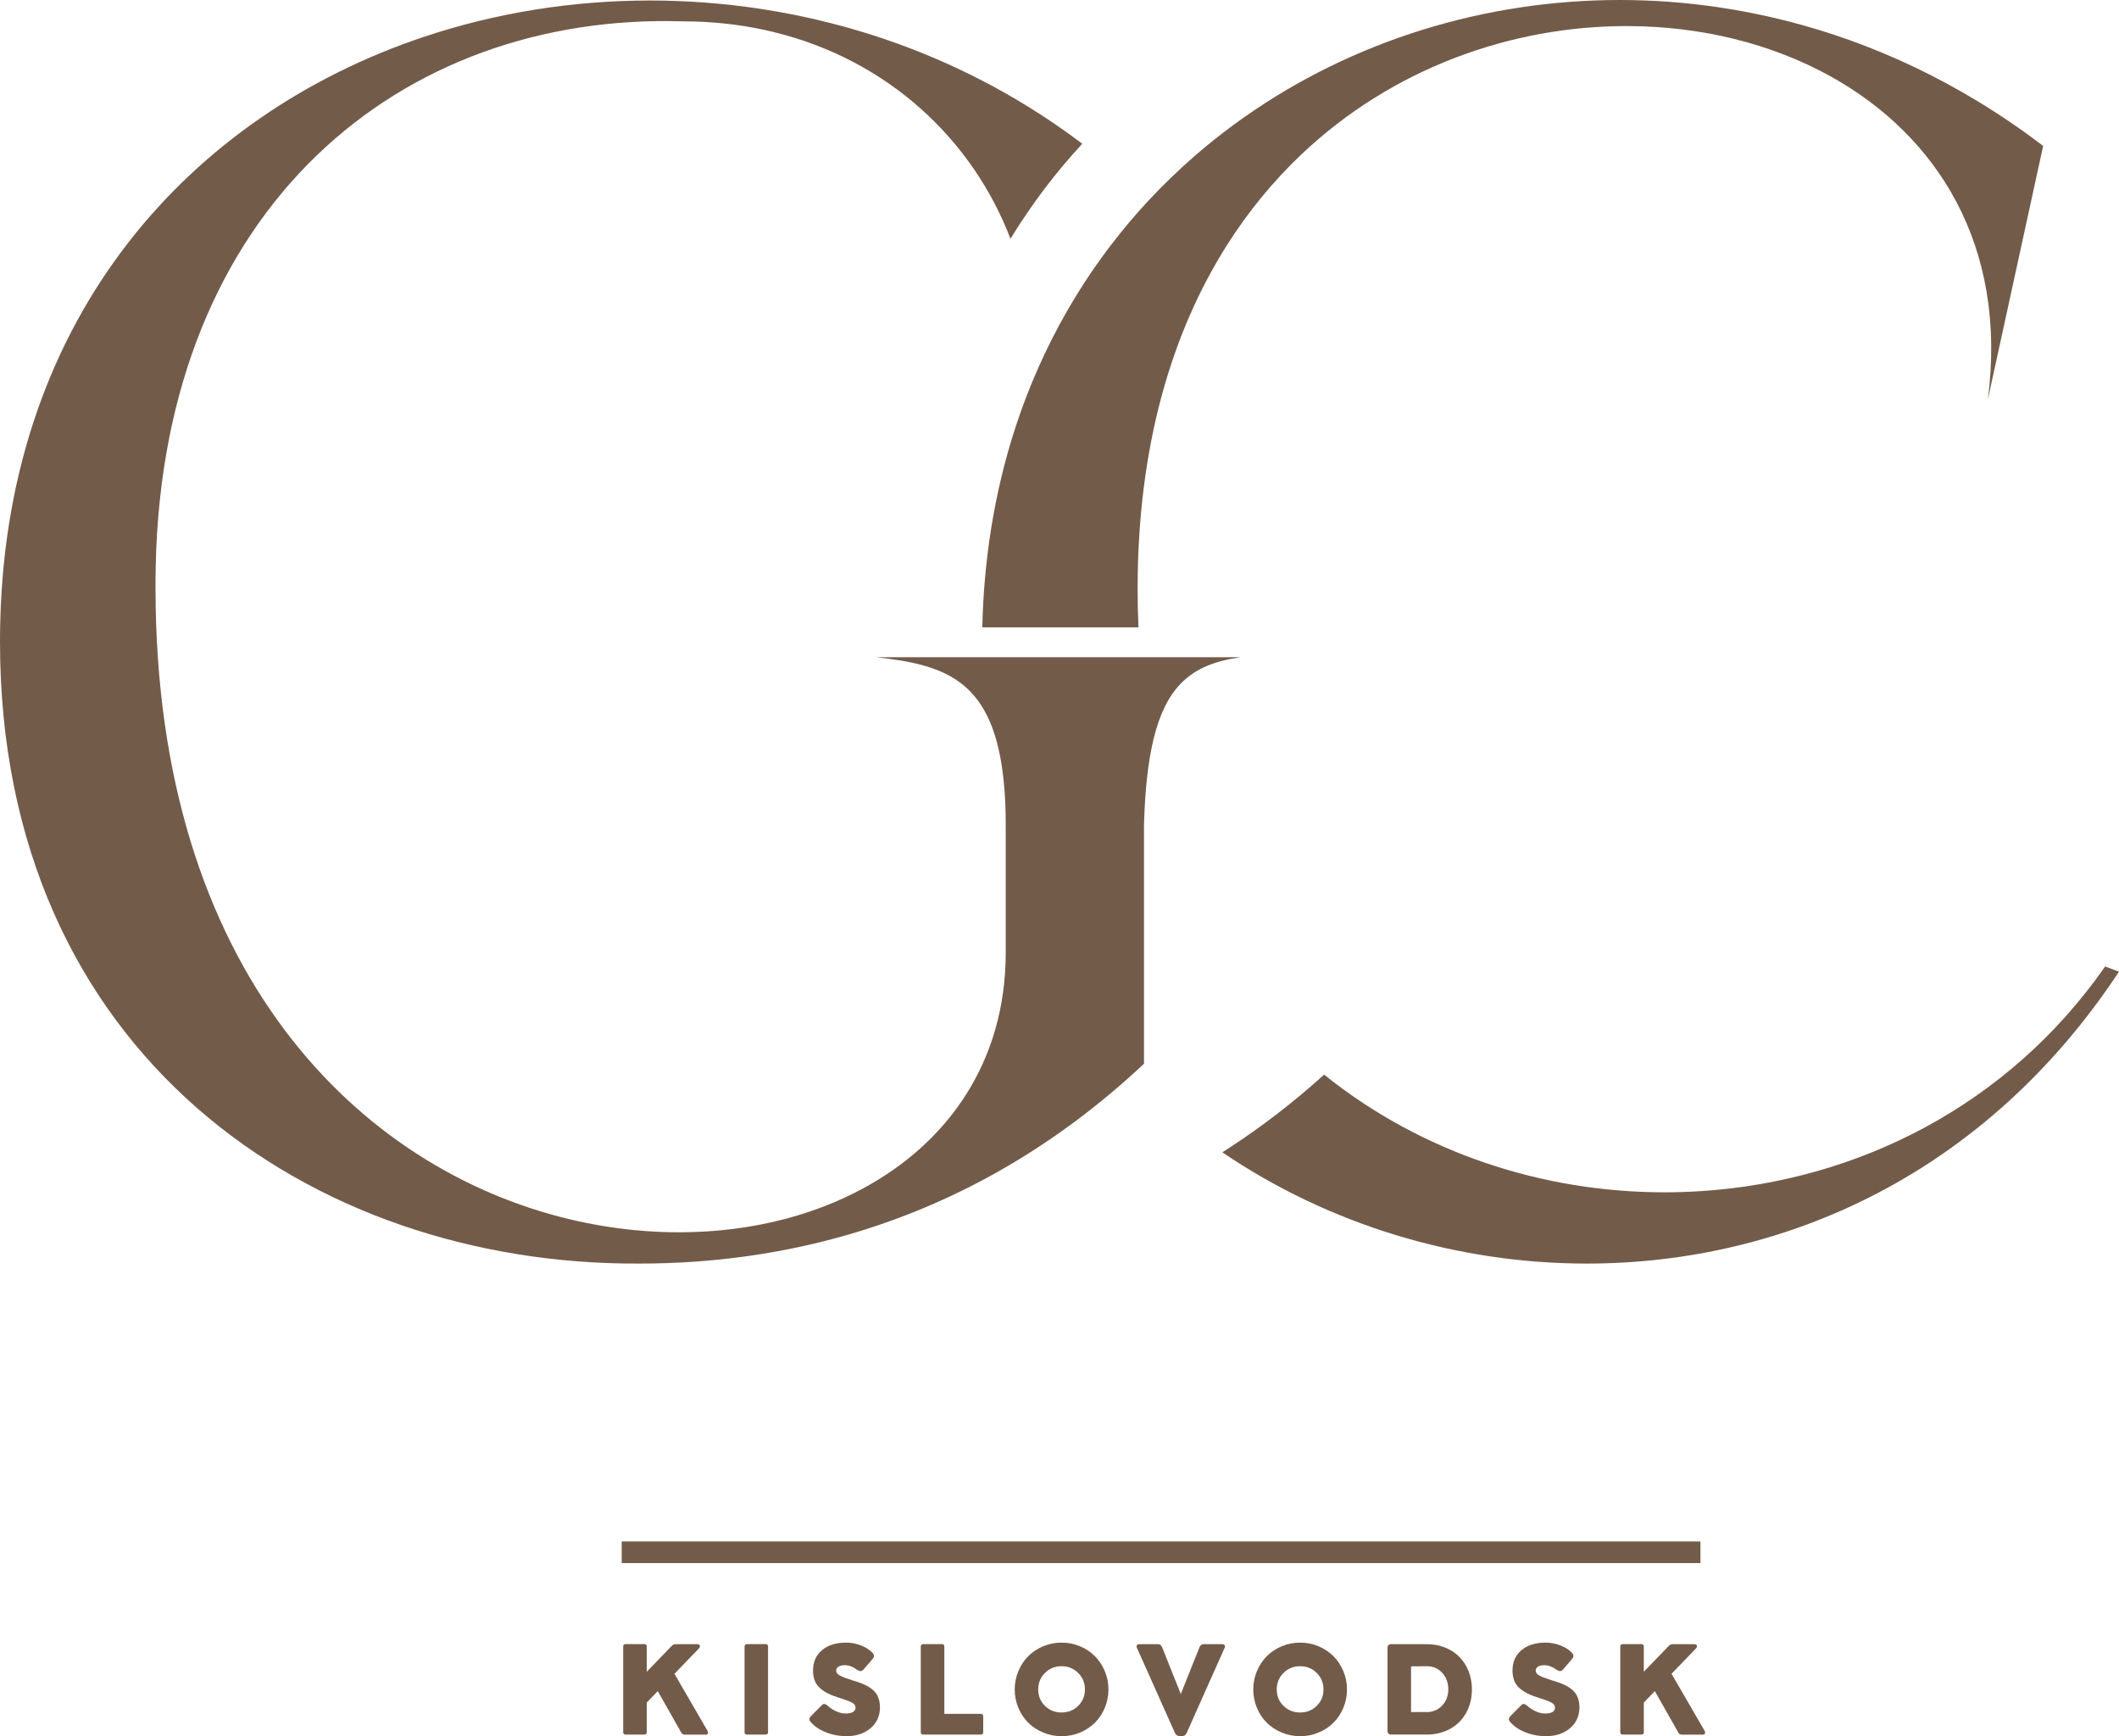 <?xml version="1.0" encoding="UTF-8"?> <svg xmlns="http://www.w3.org/2000/svg" width="83" height="68" viewBox="0 0 83 68" fill="none"><g clip-path="url(#clip0_308_4636)"><path d="M66.605 60.373H24.352V61.221H66.605V60.373Z" fill="#735B4A"></path><path d="M34.318 25.741C34.963 25.813 35.563 25.9 36.108 26.047C37.209 26.342 38.085 26.878 38.654 28.012C39.09 28.88 39.346 30.099 39.389 31.828C39.392 31.994 39.394 32.166 39.394 32.342V37.309C39.394 41.597 37.121 44.769 33.77 46.566C32.846 47.062 31.841 47.453 30.78 47.735C29.459 48.085 28.05 48.265 26.602 48.265C26.024 48.265 25.44 48.237 24.853 48.179C24.003 48.097 23.146 47.954 22.291 47.749C14.109 45.785 6.092 38.112 6.092 23.019C6.091 22.728 6.094 22.44 6.1 22.154C6.402 8.078 15.724 0.503 26.736 0.836C26.897 0.836 27.057 0.838 27.215 0.843C28.291 0.875 29.317 1.015 30.287 1.251C34.807 2.346 38.108 5.499 39.58 9.352C40.403 8.003 41.347 6.761 42.391 5.631C42.307 5.567 42.224 5.504 42.139 5.442C39.816 3.725 37.283 2.425 34.645 1.529C33.963 1.298 33.274 1.093 32.58 0.916C31.642 0.674 30.694 0.483 29.741 0.34C28.317 0.126 26.882 0.02 25.451 0.02C22.415 0.02 19.403 0.503 16.569 1.455C7.535 4.489 0.324 12.279 0.011 24.311C0.003 24.581 0 24.854 0 25.129C0 41.256 12.184 49.558 25.045 49.49C26.452 49.49 27.872 49.396 29.293 49.196C30.772 48.988 32.252 48.663 33.722 48.208C37.562 47.017 41.329 44.928 44.809 41.664V32.342C44.846 30.937 44.971 29.832 45.181 28.96C45.42 27.967 45.771 27.277 46.231 26.794C46.834 26.16 47.625 25.881 48.6 25.741H34.318L34.318 25.741Z" fill="#735B4A"></path><path d="M80.029 5.716C79.197 5.08 78.344 4.499 77.475 3.973C74.243 2.01 70.786 0.796 67.306 0.284C66.019 0.093 64.728 0 63.445 0C58.137 0 52.977 1.606 48.739 4.588C47.959 5.137 47.209 5.732 46.495 6.374C46.432 6.43 46.369 6.488 46.306 6.546C43.966 8.694 42.026 11.337 40.661 14.422C40.578 14.611 40.496 14.802 40.417 14.994C39.452 17.337 38.814 19.923 38.575 22.733C38.529 23.267 38.498 23.81 38.482 24.36C38.48 24.43 38.478 24.502 38.477 24.572H44.593C44.571 24.078 44.56 23.577 44.56 23.068C44.56 17.466 45.901 13.013 48.05 9.617C48.896 8.277 49.869 7.103 50.934 6.087C54.551 2.638 59.239 1.021 63.716 1.021C66.612 1.021 69.411 1.707 71.753 3.019C73.812 4.173 75.516 5.809 76.621 7.89C77.755 10.025 78.257 12.626 77.862 15.651L80.029 5.716H80.029ZM82.457 37.854C78.632 43.337 72.718 46.252 66.648 46.651C66.165 46.683 65.681 46.699 65.197 46.699C60.449 46.699 55.701 45.168 51.865 42.091C50.663 43.177 49.426 44.125 48.165 44.947C48.07 45.009 47.974 45.071 47.879 45.132C52.054 47.969 57.075 49.49 62.151 49.49C69.935 49.49 77.787 45.951 82.999 38.057L82.457 37.854L82.457 37.854Z" fill="#735B4A"></path><path d="M27.705 67.776C27.731 67.822 27.739 67.86 27.728 67.892C27.717 67.924 27.689 67.94 27.645 67.94H26.824C26.77 67.94 26.727 67.92 26.696 67.881L25.764 66.236L25.333 66.683V67.842C25.333 67.906 25.3 67.938 25.235 67.938H24.507C24.443 67.938 24.41 67.906 24.41 67.842V64.492C24.41 64.427 24.443 64.394 24.507 64.394H25.235C25.3 64.394 25.333 64.427 25.333 64.492V65.478L26.29 64.485C26.323 64.449 26.352 64.426 26.378 64.414C26.405 64.402 26.44 64.397 26.485 64.397H27.32C27.368 64.397 27.398 64.415 27.41 64.453C27.422 64.49 27.411 64.527 27.376 64.564L26.418 65.557L27.705 67.776H27.705Z" fill="#735B4A"></path><path d="M30.084 64.492V67.842C30.084 67.906 30.052 67.938 29.987 67.938H29.259C29.196 67.938 29.164 67.906 29.164 67.842V64.492C29.164 64.427 29.196 64.394 29.259 64.394H29.987C30.052 64.394 30.084 64.427 30.084 64.492Z" fill="#735B4A"></path><path d="M33.156 68C32.864 68 32.587 67.946 32.327 67.839C32.067 67.732 31.867 67.59 31.73 67.413C31.708 67.386 31.7 67.356 31.704 67.321C31.709 67.286 31.728 67.252 31.76 67.219L32.196 66.779C32.25 66.724 32.317 66.728 32.398 66.79C32.504 66.887 32.62 66.964 32.746 67.023C32.872 67.082 32.996 67.112 33.116 67.112C33.379 67.112 33.511 67.034 33.511 66.879C33.511 66.804 33.469 66.743 33.388 66.694C33.306 66.645 33.147 66.584 32.912 66.511C32.722 66.453 32.563 66.393 32.434 66.329C32.306 66.265 32.197 66.191 32.105 66.105C32.014 66.02 31.948 65.922 31.907 65.811C31.866 65.701 31.846 65.572 31.846 65.424C31.846 65.094 31.963 64.829 32.197 64.632C32.431 64.435 32.746 64.336 33.142 64.336C33.343 64.336 33.539 64.374 33.731 64.449C33.922 64.525 34.073 64.623 34.183 64.744C34.214 64.777 34.229 64.813 34.23 64.854C34.231 64.894 34.216 64.933 34.185 64.97L33.833 65.378C33.793 65.427 33.753 65.451 33.713 65.451C33.674 65.451 33.626 65.433 33.571 65.399C33.407 65.28 33.249 65.22 33.095 65.22C32.987 65.22 32.903 65.239 32.843 65.278C32.782 65.317 32.752 65.369 32.752 65.434C32.752 65.51 32.803 65.576 32.905 65.63C33.007 65.684 33.167 65.745 33.385 65.812C33.479 65.84 33.56 65.866 33.629 65.889C33.697 65.912 33.771 65.942 33.851 65.977C33.932 66.013 34 66.049 34.055 66.086C34.111 66.122 34.166 66.167 34.222 66.219C34.278 66.271 34.322 66.327 34.356 66.388C34.389 66.448 34.416 66.519 34.437 66.6C34.457 66.68 34.468 66.768 34.468 66.863C34.468 67.206 34.344 67.482 34.098 67.689C33.851 67.897 33.537 68.001 33.155 68.001L33.156 68Z" fill="#735B4A"></path><path d="M38.417 67.126C38.446 67.126 38.47 67.135 38.487 67.153C38.504 67.171 38.512 67.195 38.512 67.224V67.84C38.512 67.905 38.481 67.938 38.417 67.938H36.164C36.099 67.938 36.066 67.905 36.066 67.84V64.492C36.066 64.427 36.099 64.394 36.164 64.394H36.892C36.956 64.394 36.989 64.427 36.989 64.492V67.126H38.417Z" fill="#735B4A"></path><path d="M39.889 66.891C39.794 66.664 39.746 66.424 39.746 66.171C39.746 65.917 39.794 65.677 39.89 65.45C39.986 65.223 40.115 65.028 40.278 64.865C40.442 64.702 40.636 64.573 40.863 64.478C41.089 64.383 41.329 64.336 41.583 64.336C41.836 64.336 42.074 64.383 42.3 64.478C42.527 64.573 42.721 64.702 42.885 64.865C43.048 65.028 43.177 65.223 43.273 65.45C43.369 65.677 43.417 65.917 43.417 66.171C43.417 66.424 43.37 66.664 43.274 66.891C43.179 67.118 43.05 67.312 42.887 67.474C42.724 67.635 42.529 67.764 42.303 67.859C42.076 67.954 41.836 68.001 41.583 68.001C41.329 68.001 41.089 67.953 40.862 67.859C40.634 67.764 40.439 67.636 40.276 67.474C40.113 67.312 39.984 67.118 39.889 66.891H39.889ZM40.932 65.522C40.755 65.698 40.666 65.914 40.666 66.171C40.666 66.427 40.754 66.641 40.931 66.814C41.107 66.987 41.324 67.073 41.582 67.073C41.84 67.073 42.055 66.986 42.231 66.813C42.408 66.64 42.496 66.426 42.496 66.171C42.496 65.916 42.407 65.698 42.23 65.523C42.053 65.347 41.837 65.26 41.582 65.26C41.327 65.26 41.109 65.347 40.932 65.523V65.522Z" fill="#735B4A"></path><path d="M47.872 64.397C47.92 64.397 47.953 64.411 47.971 64.44C47.988 64.469 47.987 64.503 47.967 64.543L46.486 67.863C46.447 67.953 46.389 67.998 46.312 67.998H46.196C46.16 67.998 46.126 67.986 46.093 67.962C46.061 67.938 46.035 67.905 46.017 67.863L44.535 64.546C44.515 64.501 44.514 64.465 44.533 64.437C44.551 64.41 44.585 64.397 44.633 64.397H45.356C45.432 64.397 45.486 64.436 45.519 64.515L46.251 66.35L46.984 64.515C46.998 64.48 47.02 64.451 47.049 64.429C47.078 64.407 47.111 64.397 47.146 64.397H47.872Z" fill="#735B4A"></path><path d="M49.232 66.891C49.137 66.664 49.09 66.424 49.09 66.171C49.09 65.917 49.138 65.677 49.234 65.45C49.33 65.223 49.459 65.028 49.622 64.865C49.785 64.702 49.98 64.573 50.206 64.478C50.433 64.383 50.673 64.336 50.926 64.336C51.18 64.336 51.417 64.383 51.644 64.478C51.87 64.573 52.065 64.702 52.228 64.865C52.392 65.028 52.521 65.223 52.617 65.45C52.713 65.677 52.761 65.917 52.761 66.171C52.761 66.424 52.713 66.664 52.618 66.891C52.523 67.118 52.394 67.312 52.231 67.474C52.068 67.635 51.873 67.764 51.646 67.859C51.42 67.954 51.18 68.001 50.926 68.001C50.673 68.001 50.432 67.953 50.205 67.859C49.978 67.764 49.783 67.636 49.62 67.474C49.457 67.312 49.328 67.118 49.233 66.891H49.232ZM50.276 65.522C50.099 65.698 50.01 65.914 50.01 66.171C50.01 66.427 50.098 66.641 50.274 66.814C50.451 66.987 50.668 67.073 50.926 67.073C51.184 67.073 51.399 66.986 51.575 66.813C51.751 66.64 51.84 66.426 51.84 66.171C51.84 65.916 51.751 65.698 51.574 65.523C51.397 65.347 51.181 65.26 50.926 65.26C50.671 65.26 50.452 65.347 50.276 65.523V65.522Z" fill="#735B4A"></path><path d="M54.348 67.807V64.529C54.348 64.492 54.361 64.46 54.387 64.435C54.413 64.409 54.445 64.397 54.482 64.397H55.885C56.141 64.397 56.38 64.44 56.599 64.527C56.819 64.614 57.006 64.736 57.16 64.891C57.315 65.046 57.436 65.234 57.523 65.454C57.61 65.673 57.654 65.912 57.654 66.168C57.654 66.51 57.58 66.815 57.43 67.084C57.281 67.353 57.072 67.562 56.802 67.712C56.532 67.862 56.226 67.937 55.883 67.937H54.482C54.445 67.937 54.413 67.924 54.387 67.899C54.361 67.873 54.348 67.843 54.348 67.807ZM55.27 67.056H55.883C56.128 67.056 56.331 66.97 56.49 66.799C56.649 66.627 56.729 66.417 56.729 66.168C56.729 65.919 56.65 65.694 56.491 65.52C56.333 65.346 56.13 65.26 55.885 65.261L55.27 65.266V67.056V67.056Z" fill="#735B4A"></path><path d="M60.554 68C60.262 68 59.986 67.946 59.725 67.839C59.465 67.732 59.266 67.59 59.128 67.413C59.107 67.386 59.098 67.356 59.103 67.321C59.107 67.286 59.126 67.252 59.158 67.219L59.594 66.779C59.648 66.724 59.716 66.728 59.796 66.79C59.903 66.887 60.019 66.964 60.145 67.023C60.271 67.082 60.394 67.112 60.515 67.112C60.778 67.112 60.909 67.034 60.909 66.879C60.909 66.804 60.868 66.743 60.786 66.694C60.704 66.645 60.546 66.584 60.311 66.511C60.12 66.453 59.961 66.393 59.833 66.329C59.705 66.265 59.595 66.191 59.504 66.105C59.412 66.02 59.346 65.922 59.306 65.811C59.264 65.701 59.244 65.572 59.244 65.424C59.244 65.094 59.361 64.829 59.595 64.632C59.83 64.435 60.144 64.336 60.54 64.336C60.741 64.336 60.937 64.374 61.129 64.449C61.321 64.525 61.471 64.623 61.581 64.744C61.612 64.777 61.628 64.813 61.629 64.854C61.63 64.894 61.614 64.933 61.583 64.97L61.231 65.378C61.191 65.427 61.151 65.451 61.112 65.451C61.072 65.451 61.025 65.433 60.969 65.399C60.805 65.28 60.647 65.22 60.494 65.22C60.385 65.22 60.301 65.239 60.241 65.278C60.181 65.317 60.151 65.369 60.151 65.434C60.151 65.51 60.202 65.576 60.303 65.63C60.406 65.684 60.565 65.745 60.783 65.812C60.878 65.84 60.959 65.866 61.027 65.889C61.095 65.912 61.169 65.942 61.25 65.977C61.33 66.013 61.398 66.049 61.454 66.086C61.51 66.122 61.565 66.167 61.621 66.219C61.676 66.271 61.721 66.327 61.754 66.388C61.787 66.448 61.814 66.519 61.835 66.6C61.856 66.68 61.866 66.768 61.866 66.863C61.866 67.206 61.743 67.482 61.496 67.689C61.25 67.897 60.936 68.001 60.554 68.001L60.554 68Z" fill="#735B4A"></path><path d="M66.76 67.776C66.786 67.822 66.794 67.86 66.783 67.892C66.772 67.924 66.744 67.94 66.699 67.94H65.878C65.824 67.94 65.782 67.92 65.751 67.881L64.819 66.236L64.387 66.683V67.842C64.387 67.906 64.355 67.938 64.29 67.938H63.562C63.497 67.938 63.465 67.906 63.465 67.842V64.492C63.465 64.427 63.497 64.394 63.562 64.394H64.29C64.355 64.394 64.387 64.427 64.387 64.492V65.478L65.345 64.485C65.377 64.449 65.407 64.426 65.433 64.414C65.459 64.402 65.495 64.397 65.54 64.397H66.375C66.422 64.397 66.453 64.415 66.465 64.453C66.477 64.49 66.466 64.527 66.43 64.564L65.473 65.557L66.76 67.776H66.76Z" fill="#735B4A"></path></g><defs><clipPath id="clip0_308_4636"><rect width="83" height="68" fill="white"></rect></clipPath></defs></svg> 
